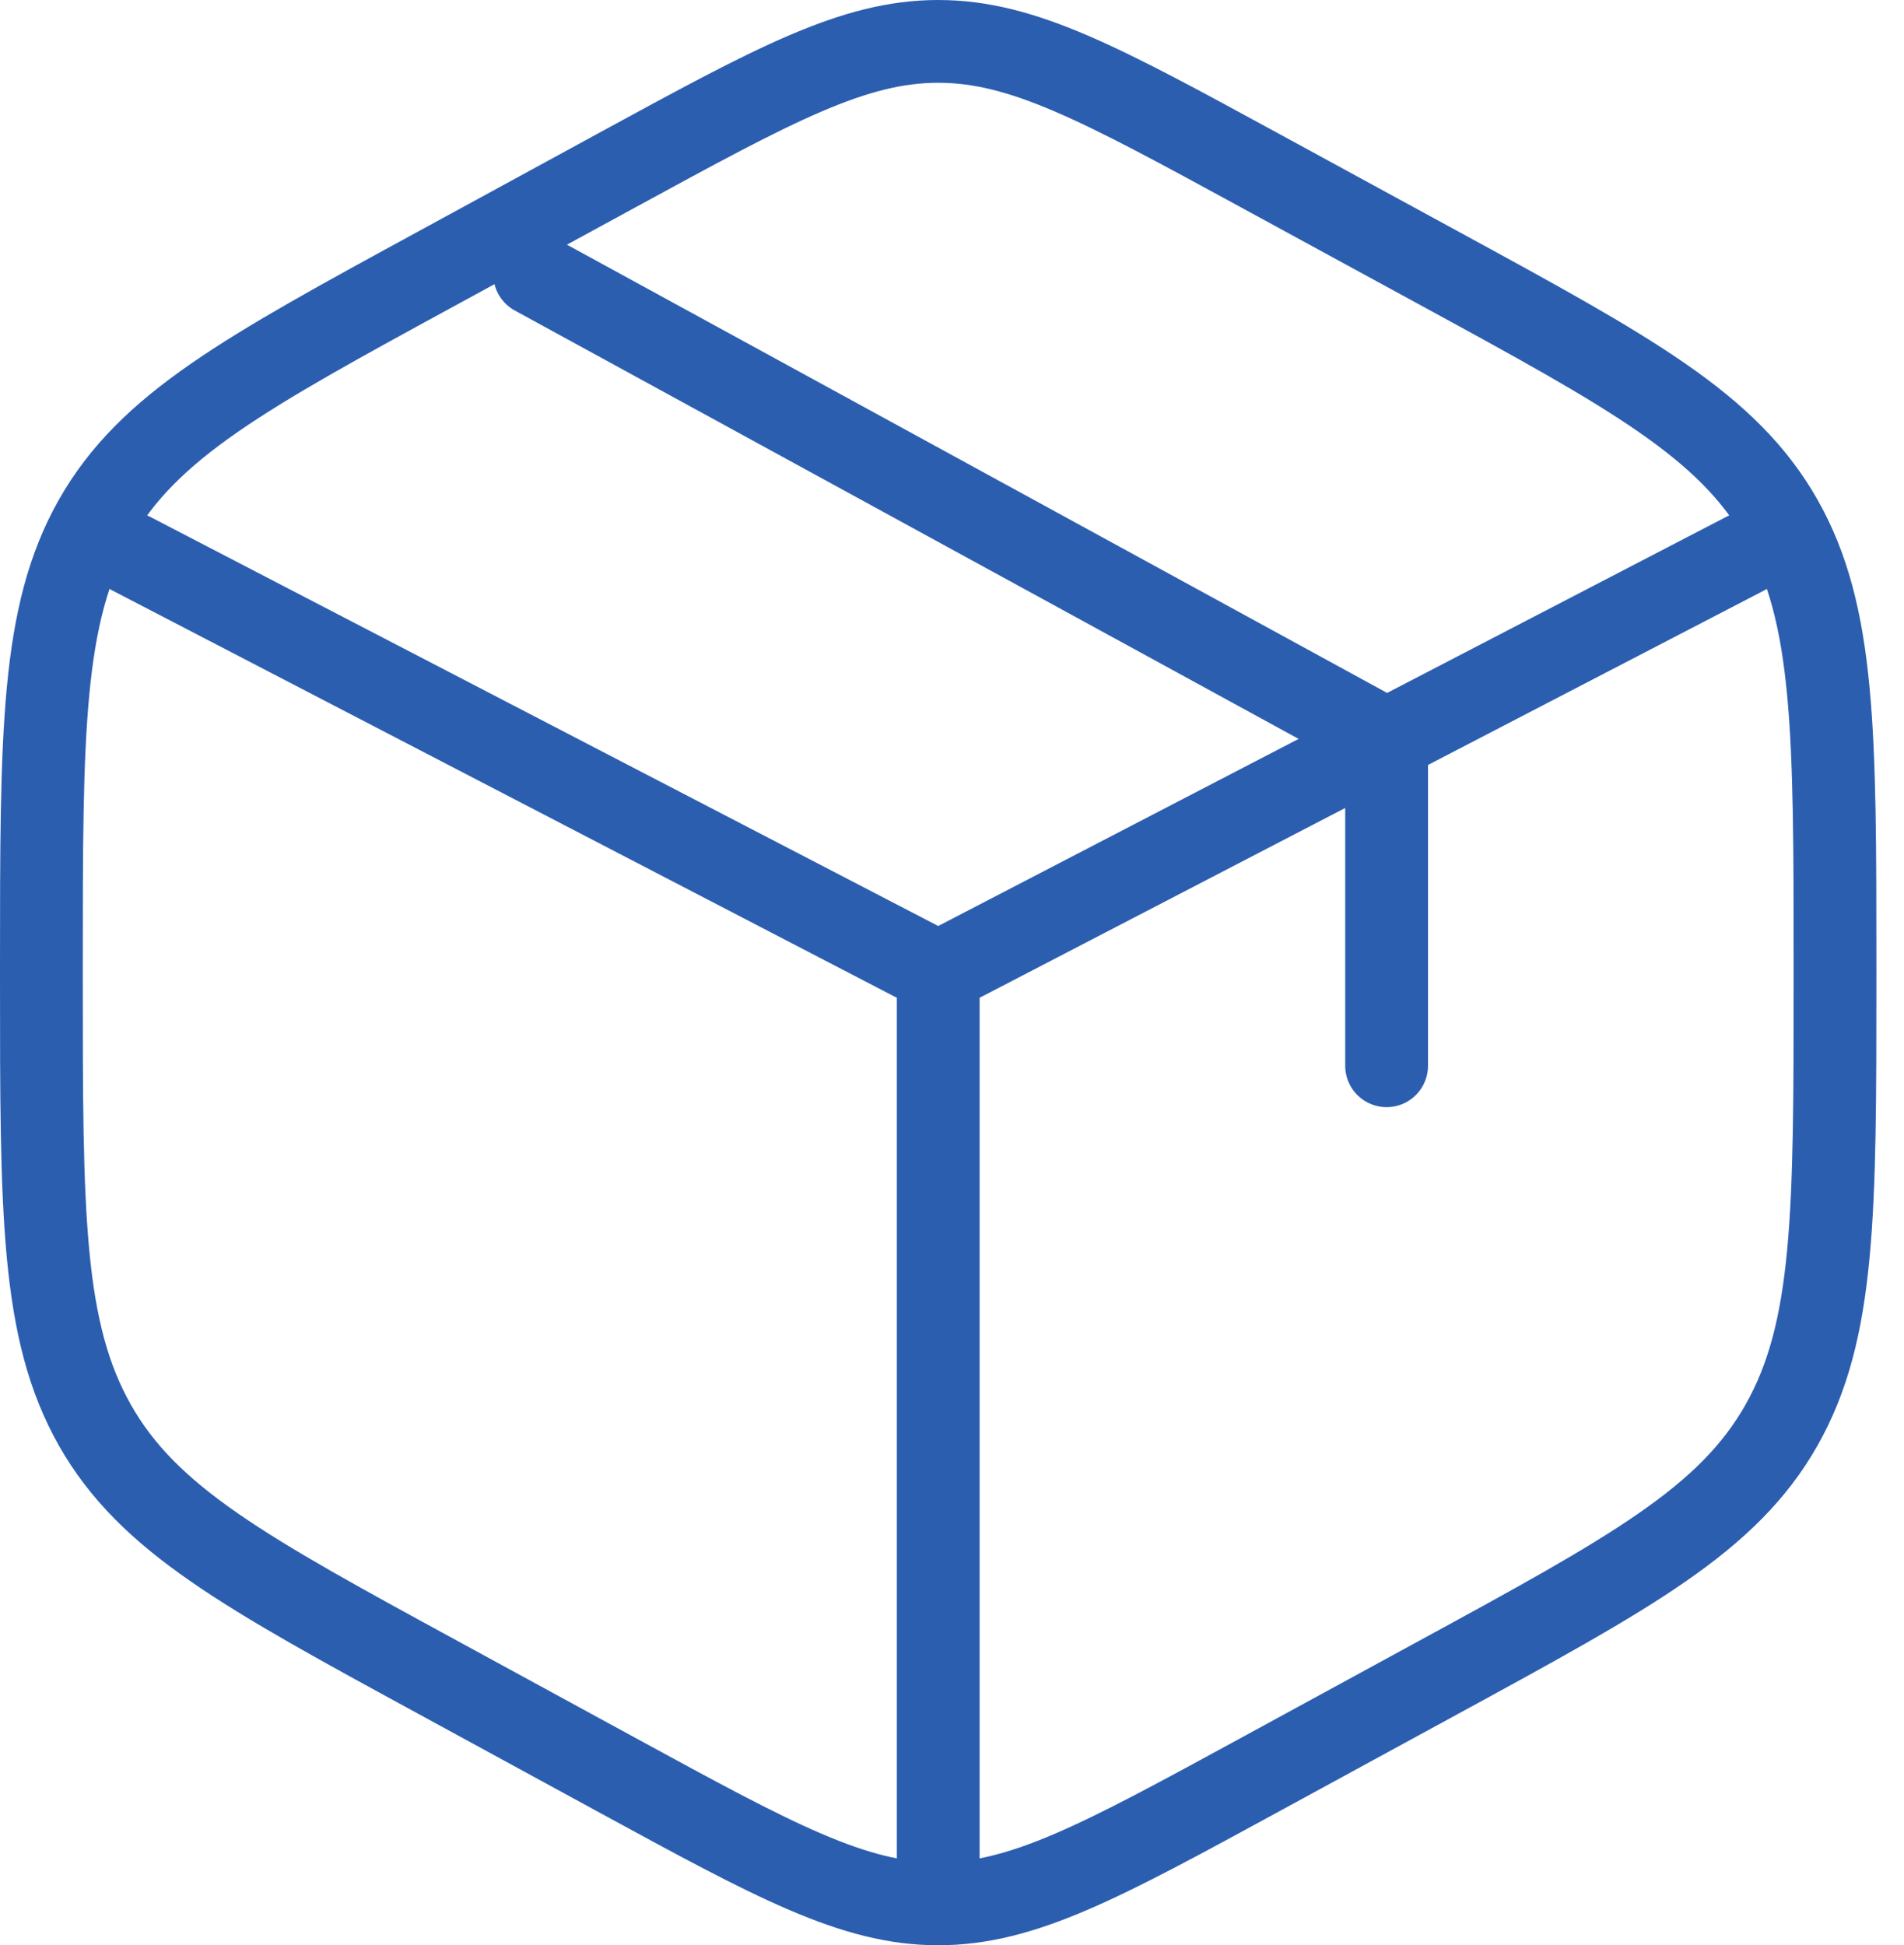 <?xml version="1.0" encoding="UTF-8"?> <svg xmlns="http://www.w3.org/2000/svg" width="46" height="47" viewBox="0 0 46 47" fill="none"><path d="M30.418 4.109L34.752 6.471C39.414 9.011 41.745 10.282 43.039 12.564C44.333 14.847 44.333 17.688 44.333 23.368V23.632C44.333 29.312 44.333 32.153 43.039 34.436C41.745 36.718 39.414 37.989 34.752 40.529L30.418 42.891C26.614 44.964 24.713 46 22.667 46C20.621 46 18.719 44.964 14.915 42.891L10.582 40.529C5.92 37.989 3.589 36.718 2.294 34.436C1 32.153 1 29.312 1 23.632V23.368C1 17.688 1 14.847 2.294 12.564C3.589 10.282 5.92 9.011 10.582 6.471L14.915 4.109C18.719 2.036 20.621 1 22.667 1C24.713 1 26.614 2.036 30.418 4.109Z" stroke="#2C5EB0" stroke-width="2" stroke-linecap="round"></path><path d="M42.167 13.375L33.5 17.875M22.667 23.5L3.167 13.375M22.667 23.5V44.875M22.667 23.5C22.667 23.5 28.609 20.415 32.417 18.438C32.84 18.218 33.5 17.875 33.5 17.875M33.5 17.875V25.75M33.5 17.875L12.917 6.625" stroke="#2C5EB0" stroke-width="2" stroke-linecap="round"></path></svg> 